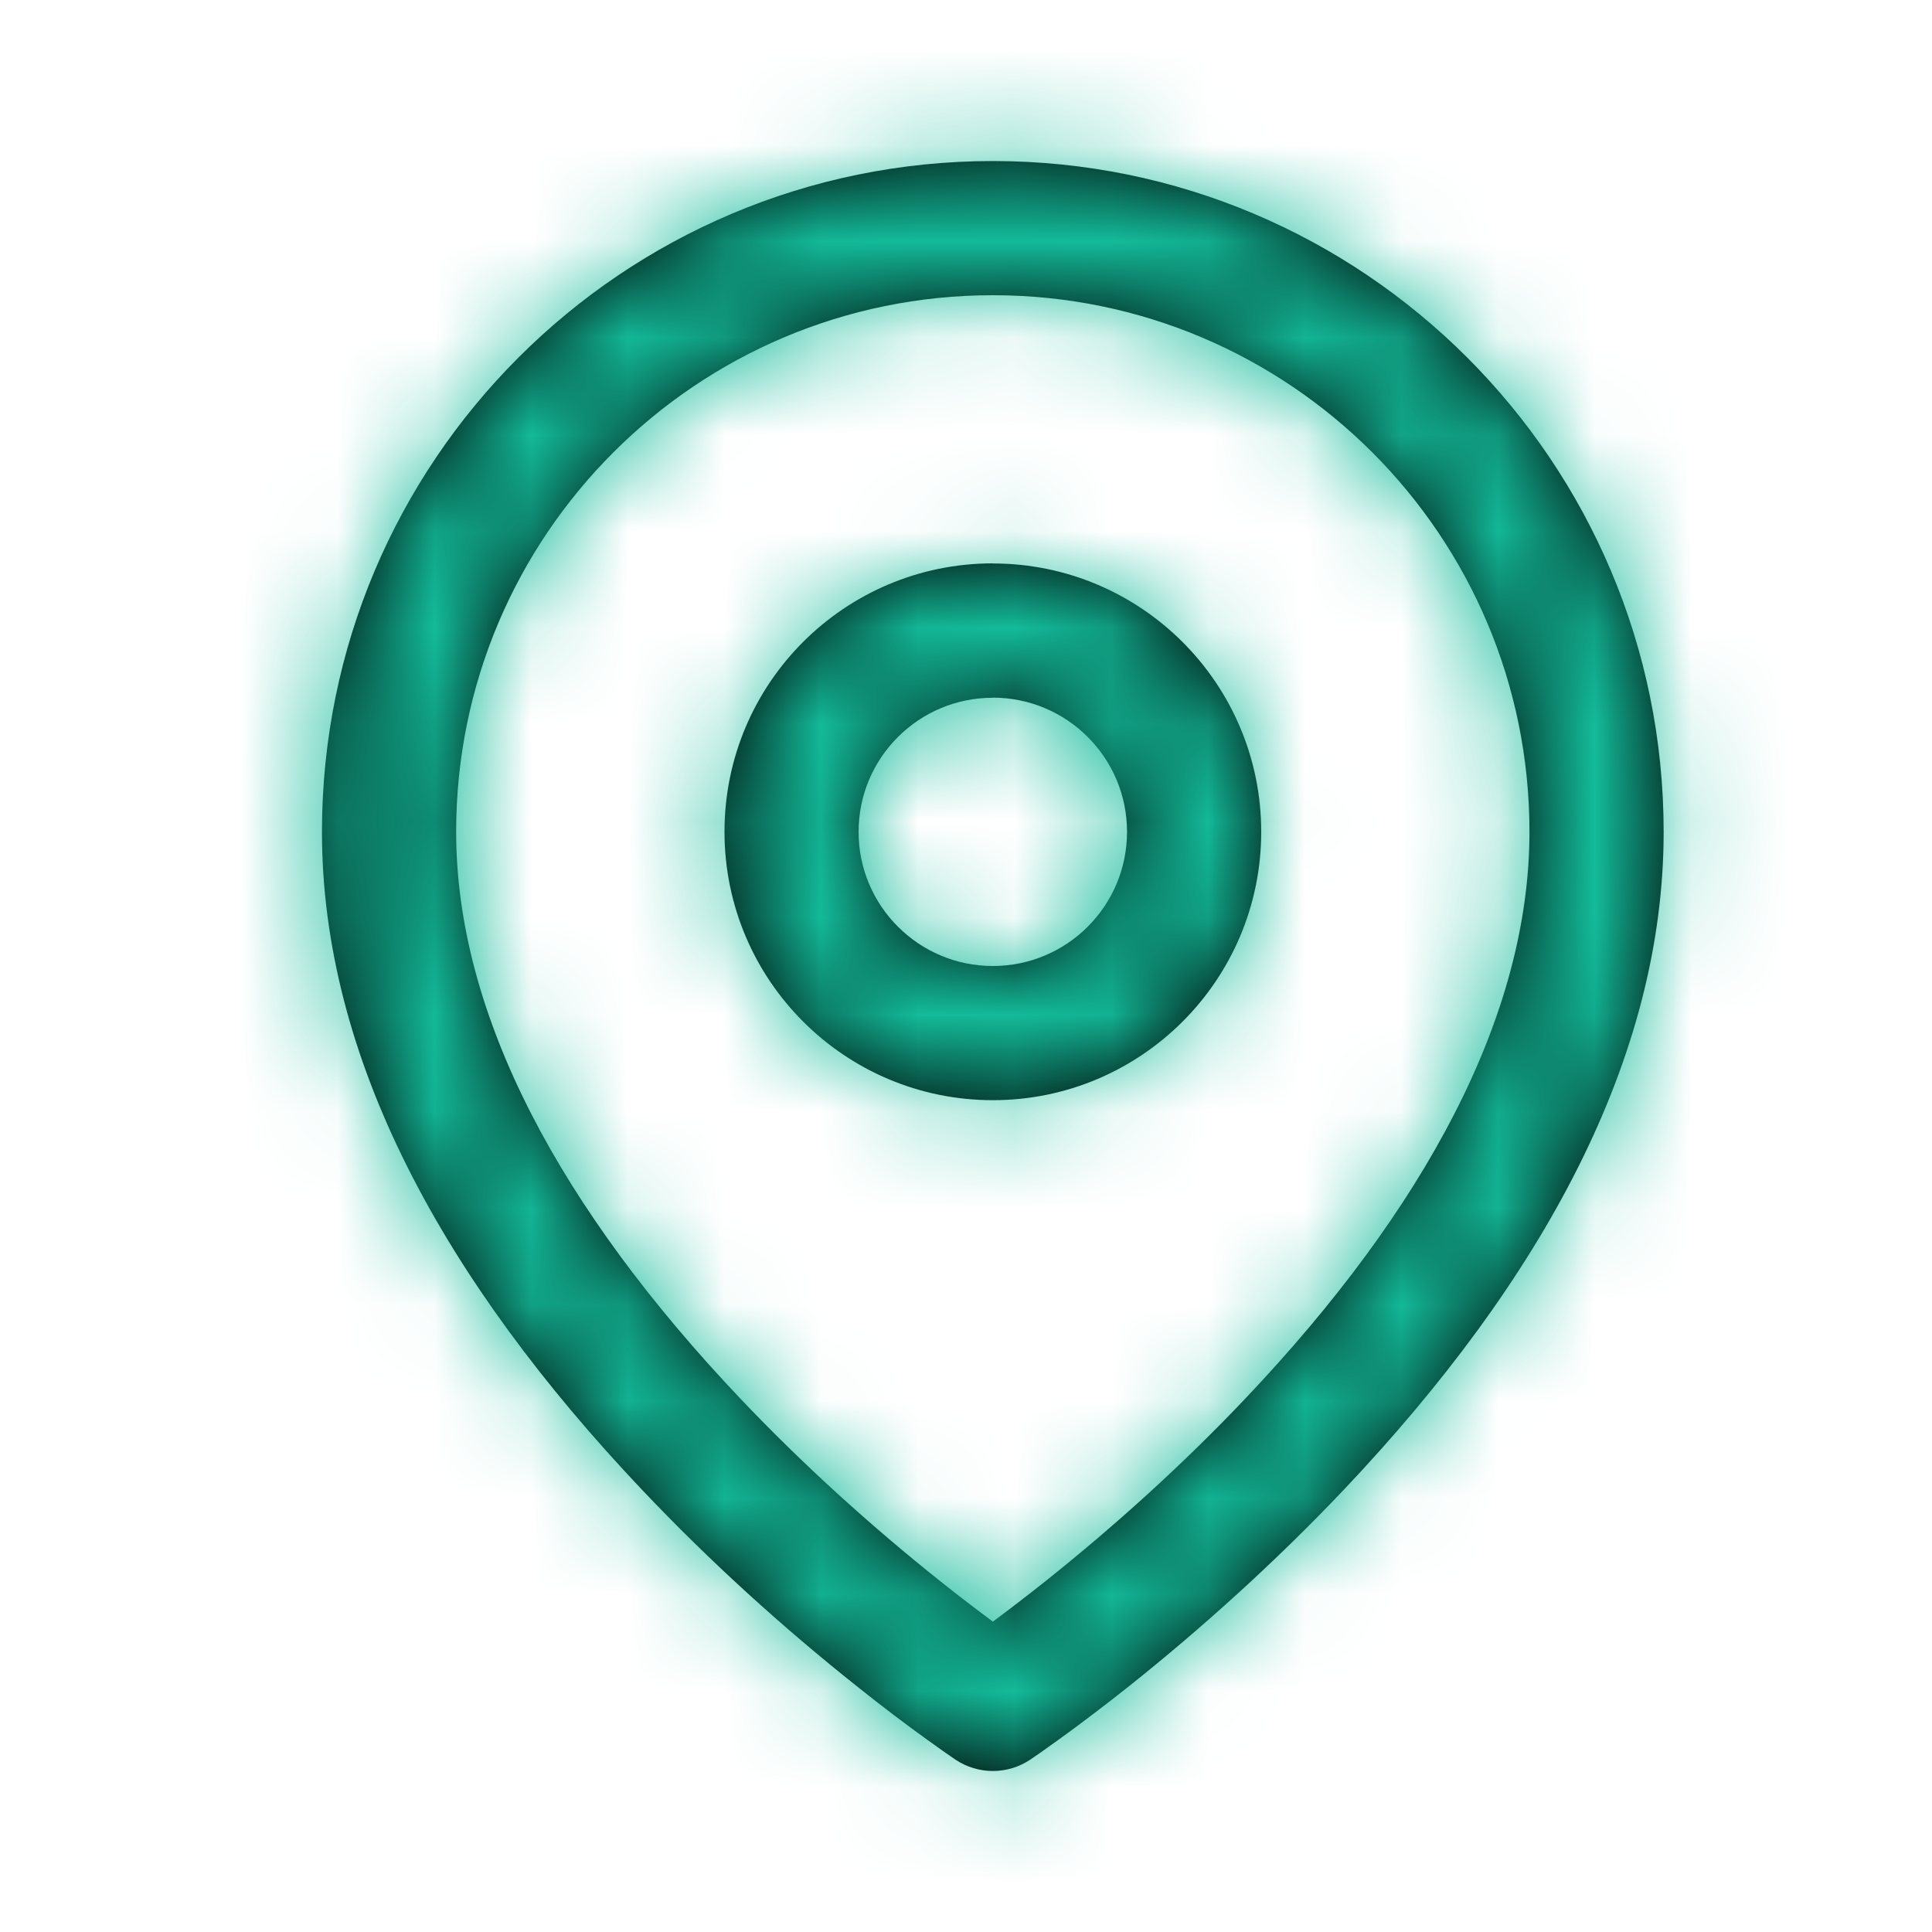 <svg xmlns="http://www.w3.org/2000/svg" xmlns:xlink="http://www.w3.org/1999/xlink" width="20" height="20" viewBox="0 0 20 20">
    <defs>
        <path id="s8d7eimi6a" d="M10.278 1.667c3.835 0 6.944 3.109 6.944 6.944 0 2.342-1.251 4.636-3.315 6.815-.708.746-1.464 1.427-2.22 2.03-.265.21-.512.397-.734.557-.135.098-.234.166-.29.204-.233.155-.537.155-.77 0-.056-.038-.155-.106-.29-.204-.223-.16-.47-.347-.734-.558-.757-.602-1.513-1.283-2.22-2.03-2.064-2.178-3.316-4.472-3.316-6.814 0-3.835 3.11-6.944 6.945-6.944zm0 1.389c-3.068 0-5.556 2.487-5.556 5.555 0 1.912 1.092 3.914 2.935 5.86.66.696 1.368 1.333 2.077 1.898.193.154.376.293.544.418.168-.125.35-.264.544-.418.708-.565 1.417-1.202 2.077-1.899 1.842-1.945 2.934-3.947 2.934-5.859 0-3.068-2.487-5.555-5.555-5.555zm0 2.777c1.534 0 2.778 1.244 2.778 2.778s-1.244 2.778-2.778 2.778S7.5 10.145 7.5 8.61s1.244-2.778 2.778-2.778zm0 1.39c-.767 0-1.39.621-1.39 1.388 0 .767.623 1.389 1.39 1.389.767 0 1.389-.622 1.389-1.389s-.622-1.389-1.39-1.389z"/>
    </defs>
    <g fill="none" fill-rule="evenodd">
        <mask id="x8bpraqm4b" fill="#fff">
            <use xlink:href="#s8d7eimi6a"/>
        </mask>
        <use fill="#000" fill-rule="nonzero" xlink:href="#s8d7eimi6a"/>
        <g fill="#13BB9A" mask="url(#x8bpraqm4b)">
            <path d="M0 0H20V20H0z"/>
        </g>
    </g>
</svg>
